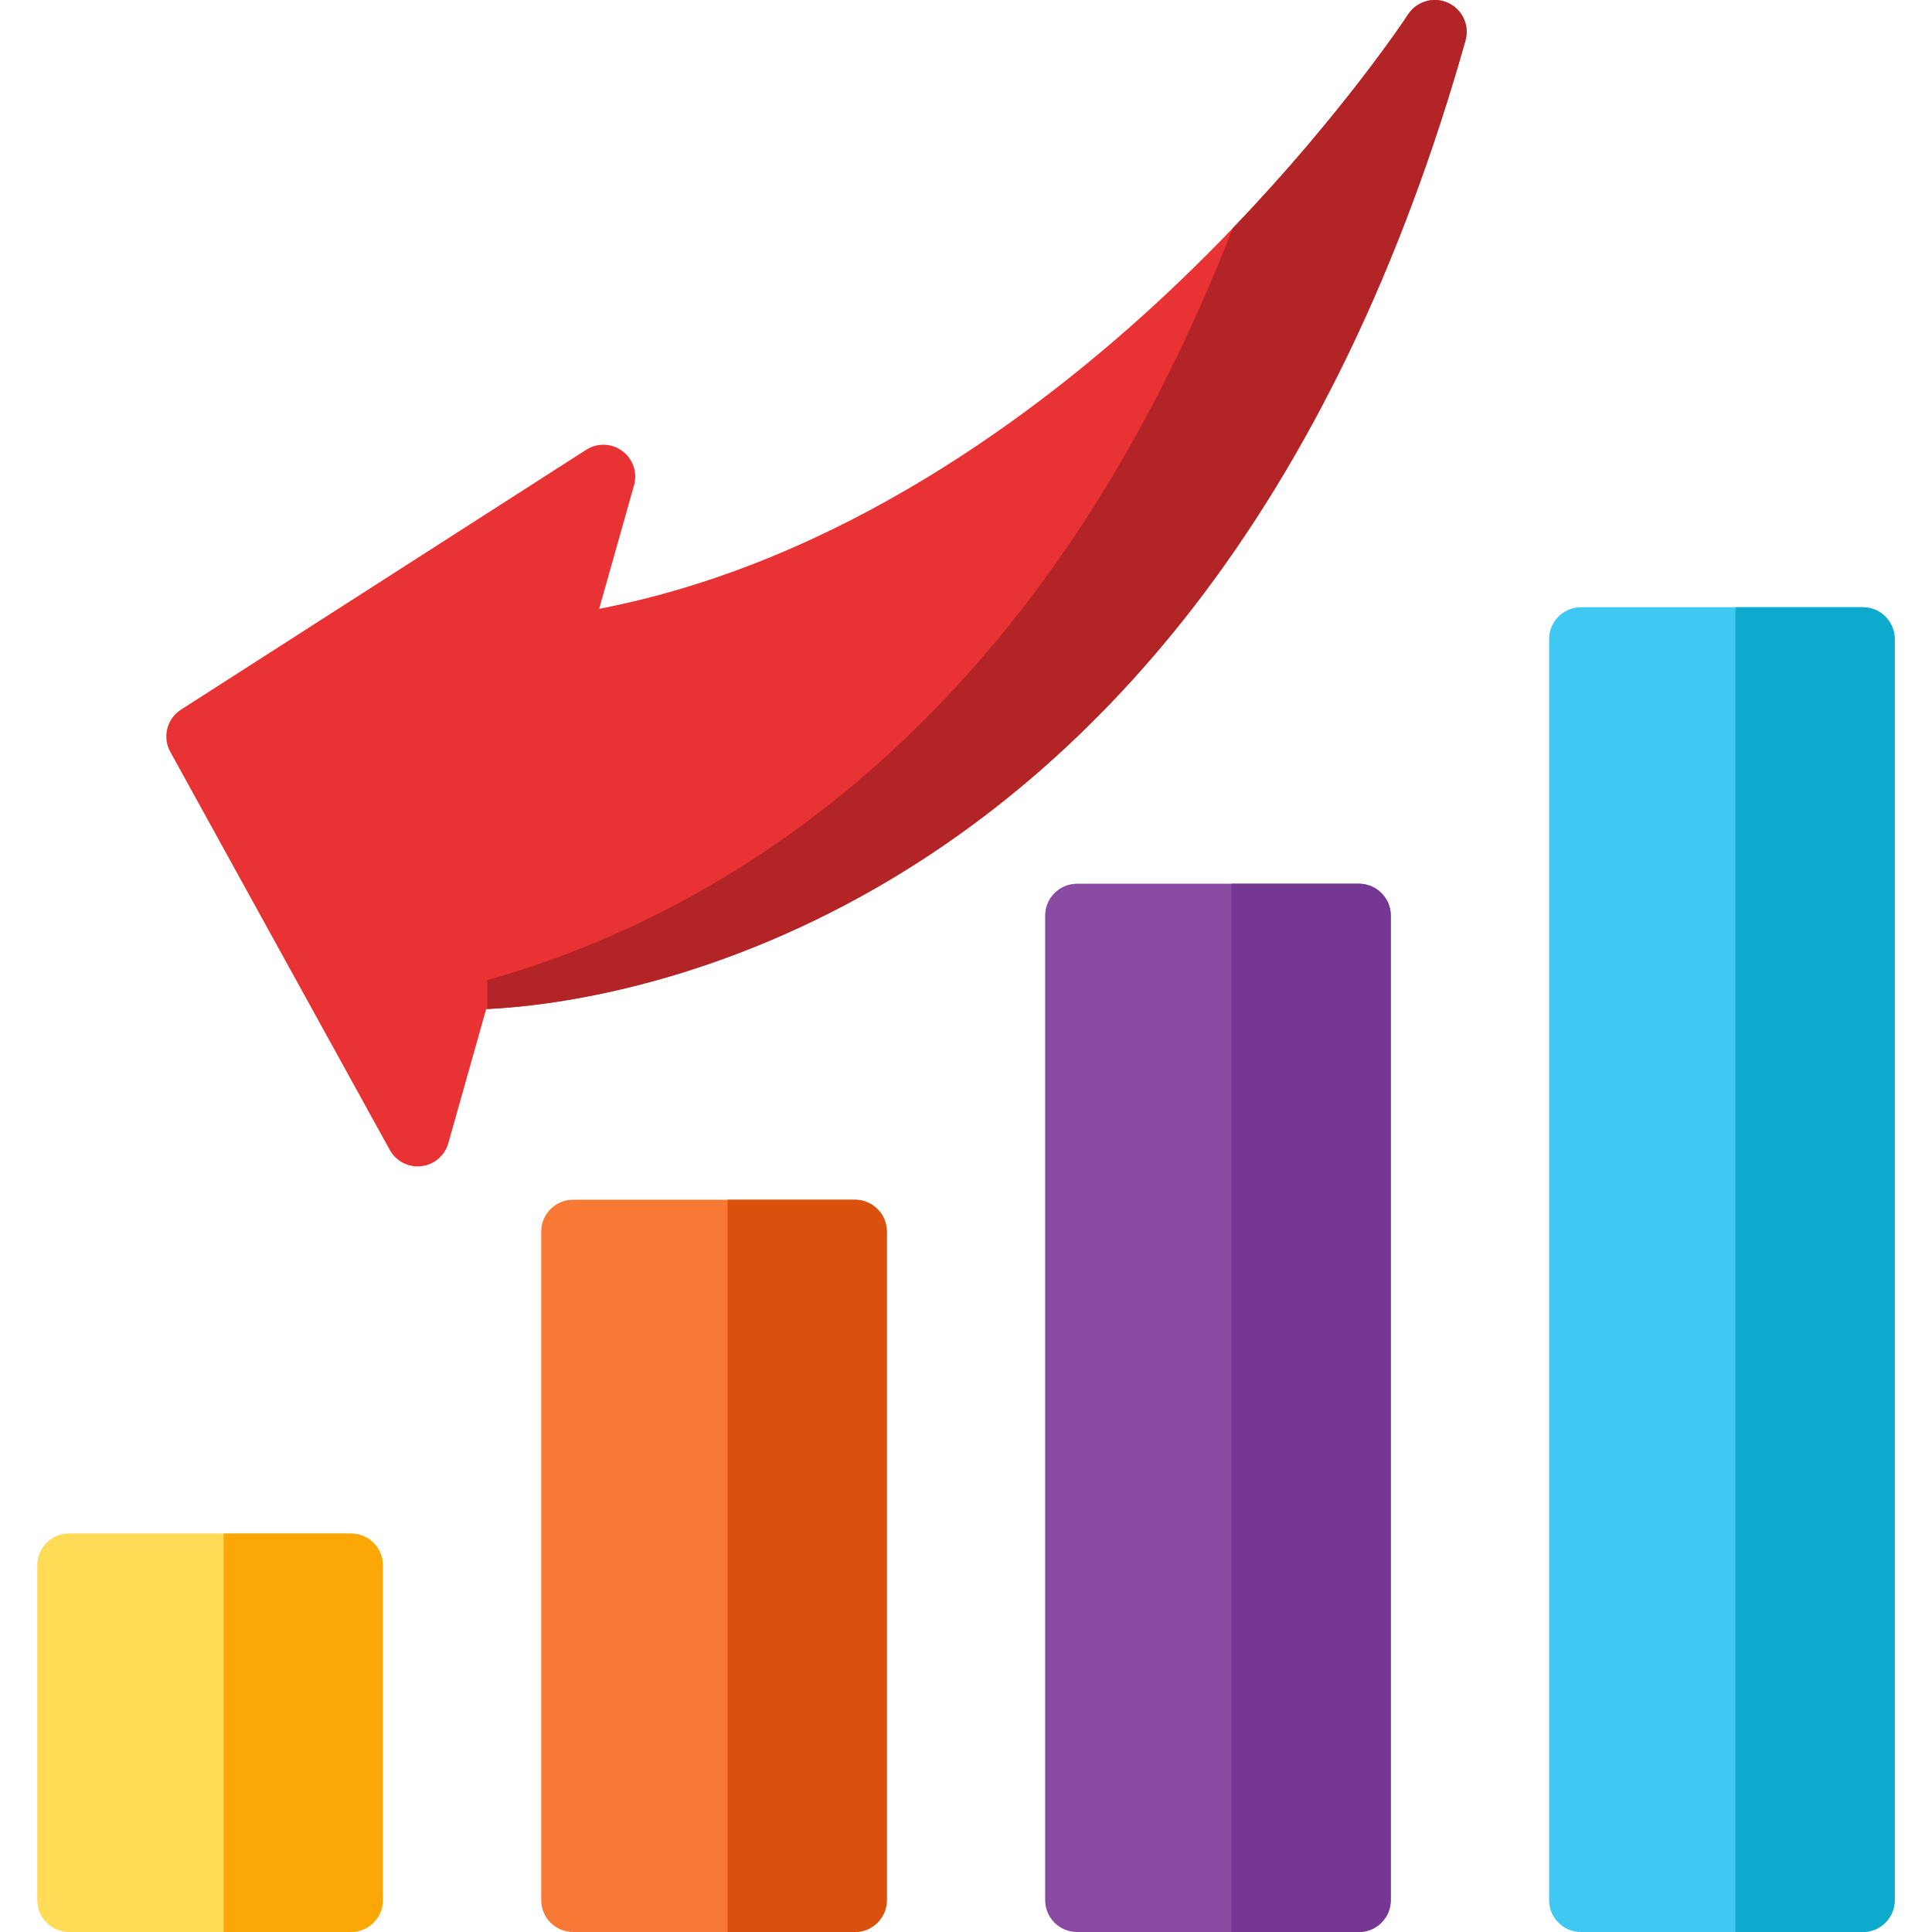 <?xml version="1.0" encoding="iso-8859-1"?>
<!-- Uploaded to: SVG Repo, www.svgrepo.com, Generator: SVG Repo Mixer Tools -->
<svg height="800px" width="800px" version="1.1" id="Layer_1" xmlns="http://www.w3.org/2000/svg" xmlns:xlink="http://www.w3.org/1999/xlink" 
	 viewBox="0 0 512 512" xml:space="preserve">
<path style="fill:#894BA2;" d="M360.129,234.202h-74.707c-4.664,0-8.443,3.78-8.443,8.443v260.913c0,4.663,3.779,8.443,8.443,8.443
	h74.707c4.664,0,8.443-3.78,8.443-8.443V242.645C368.572,237.982,364.792,234.202,360.129,234.202z"/>
<path style="fill:#763794;" d="M360.129,234.202h-33.772V512h33.772c4.664,0,8.443-3.78,8.443-8.443V242.645
	C368.572,237.982,364.792,234.202,360.129,234.202z"/>
<path style="fill:#3FC8F2;" d="M493.678,160.924h-74.706c-4.664,0-8.443,3.78-8.443,8.443v334.191c0,4.663,3.779,8.443,8.443,8.443
	h74.706c4.664,0,8.443-3.78,8.443-8.443V169.367C502.121,164.704,498.342,160.924,493.678,160.924z"/>
<path style="fill:#0DAACE;" d="M493.678,160.924h-33.771V512h33.771c4.664,0,8.443-3.78,8.443-8.443V169.367
	C502.121,164.704,498.342,160.924,493.678,160.924z"/>
<path style="fill:#F77935;" d="M226.578,317.946h-74.706c-4.664,0-8.443,3.78-8.443,8.443v177.169c0,4.663,3.779,8.443,8.443,8.443
	h74.706c4.664,0,8.443-3.78,8.443-8.443V326.388C235.021,321.726,231.241,317.946,226.578,317.946z"/>
<path style="fill:#D9510D;" d="M226.578,317.946h-33.771V512h33.771c4.664,0,8.443-3.78,8.443-8.443V326.388
	C235.021,321.726,231.241,317.946,226.578,317.946z"/>
<path style="fill:#FFDB56;" d="M93.028,406.39H18.322c-4.664,0-8.443,3.78-8.443,8.443v88.724c0,4.663,3.779,8.443,8.443,8.443
	h74.706c4.664,0,8.443-3.78,8.443-8.443v-88.724C101.47,410.171,97.691,406.39,93.028,406.39z"/>
<path style="fill:#FBA806;" d="M93.028,406.39H59.256V512h33.771c4.664,0,8.443-3.78,8.443-8.443v-88.724
	C101.47,410.171,97.691,406.39,93.028,406.39z"/>
<path style="fill:#E93233;" d="M383.726,0.757c-3.796-1.726-8.286-0.415-10.566,3.078c-0.232,0.357-23.749,36.162-63.594,73.616
	c-34.134,32.085-87.196,71.619-150.784,83.894l9.242-32.744c0.953-3.375-0.28-6.987-3.098-9.077
	c-2.817-2.087-6.633-2.218-9.585-0.324l-107.38,68.865c-3.742,2.4-4.982,7.29-2.836,11.183L103.29,304.74
	c1.496,2.714,4.341,4.367,7.39,4.367c0.32,0,0.642-0.018,0.966-0.055c3.401-0.392,6.231-2.798,7.161-6.095l10.032-35.541
	c15.216-0.7,54.308-5.041,99.357-29.875c33.17-18.286,62.716-43.966,87.819-76.329c31.16-40.172,55.5-90.801,72.345-150.478
	C389.495,6.722,387.525,2.481,383.726,0.757z"/>
<path style="fill:#B32426;" d="M383.726,0.757c-3.796-1.726-8.286-0.415-10.566,3.078c-0.196,0.303-17.095,26.026-46.463,56.643
	c-14.996,38.491-33.64,72.254-55.731,100.735c-25.103,32.363-54.649,58.044-87.819,76.329
	c-19.619,10.815-38.106,17.741-53.986,22.175v7.683c15.432-0.744,54.288-5.192,99.034-29.858
	c33.17-18.286,62.716-43.966,87.819-76.329c31.16-40.172,55.5-90.801,72.345-150.478C389.495,6.722,387.525,2.481,383.726,0.757z"/>
</svg>